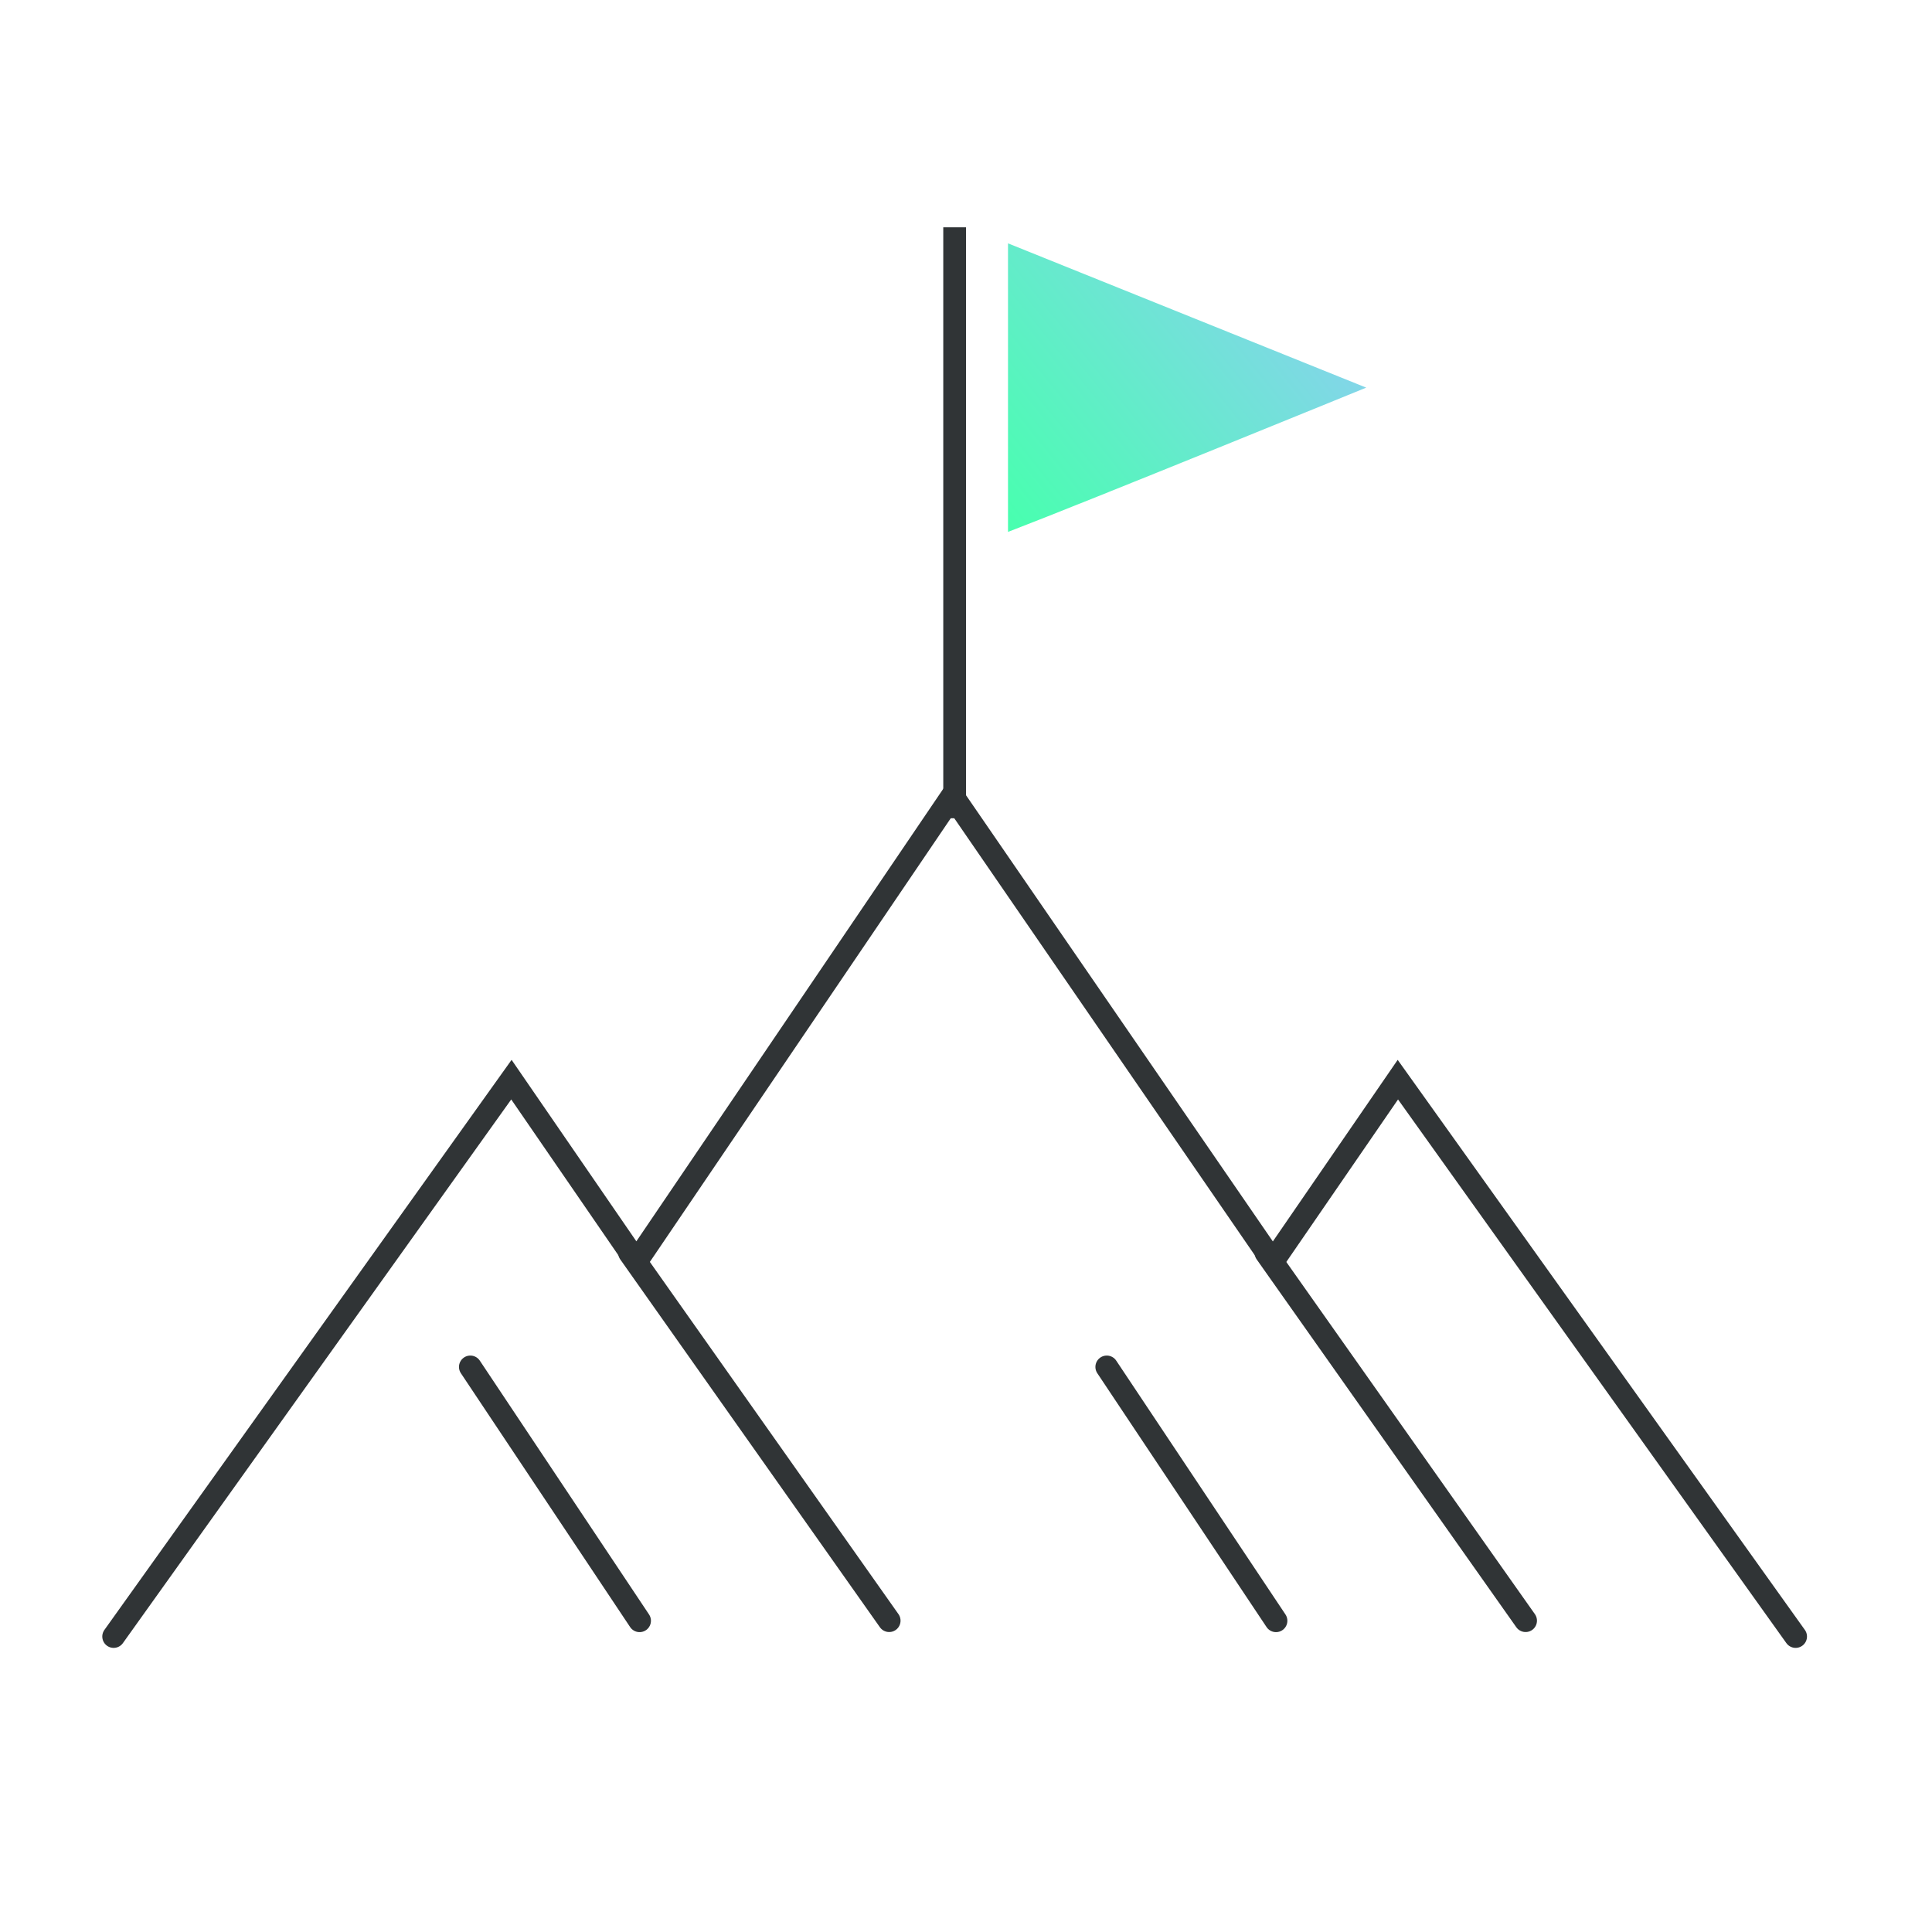 <svg width="85" height="85" viewBox="0 0 85 85" fill="none" xmlns="http://www.w3.org/2000/svg">
<path d="M42 36L42 10" stroke="#303436" stroke-linejoin="round"/>
<path d="M5 72L22.5 47.5L28 55.5L41.903 35L56 55.5L61.5 47.5L79 72" stroke="#303436" stroke-linecap="round"/>
<path d="M60.108 17.054L44.348 10.706L44.348 23.402C47.899 22.041 60.108 17.054 60.108 17.054Z" fill="url(#paint0_linear)"/>
<line x1="55.697" y1="55.12" x2="67.12" y2="71.303" stroke="#303436" stroke-linecap="round"/>
<line x1="20.693" y1="60.139" x2="28.139" y2="71.307" stroke="#303436" stroke-linecap="round"/>
<line x1="48.693" y1="60.139" x2="56.139" y2="71.307" stroke="#303436" stroke-linecap="round"/>
<line x1="27.697" y1="55.12" x2="39.12" y2="71.303" stroke="#303436" stroke-linecap="round"/>
<defs>
<linearGradient id="paint0_linear" x1="36.81" y1="13.629" x2="49.33" y2="3.599" gradientUnits="userSpaceOnUse">
<stop stop-color="#48FFAF"/>
<stop offset="1" stop-color="#82D6E8"/>
</linearGradient>
</defs>
</svg>

